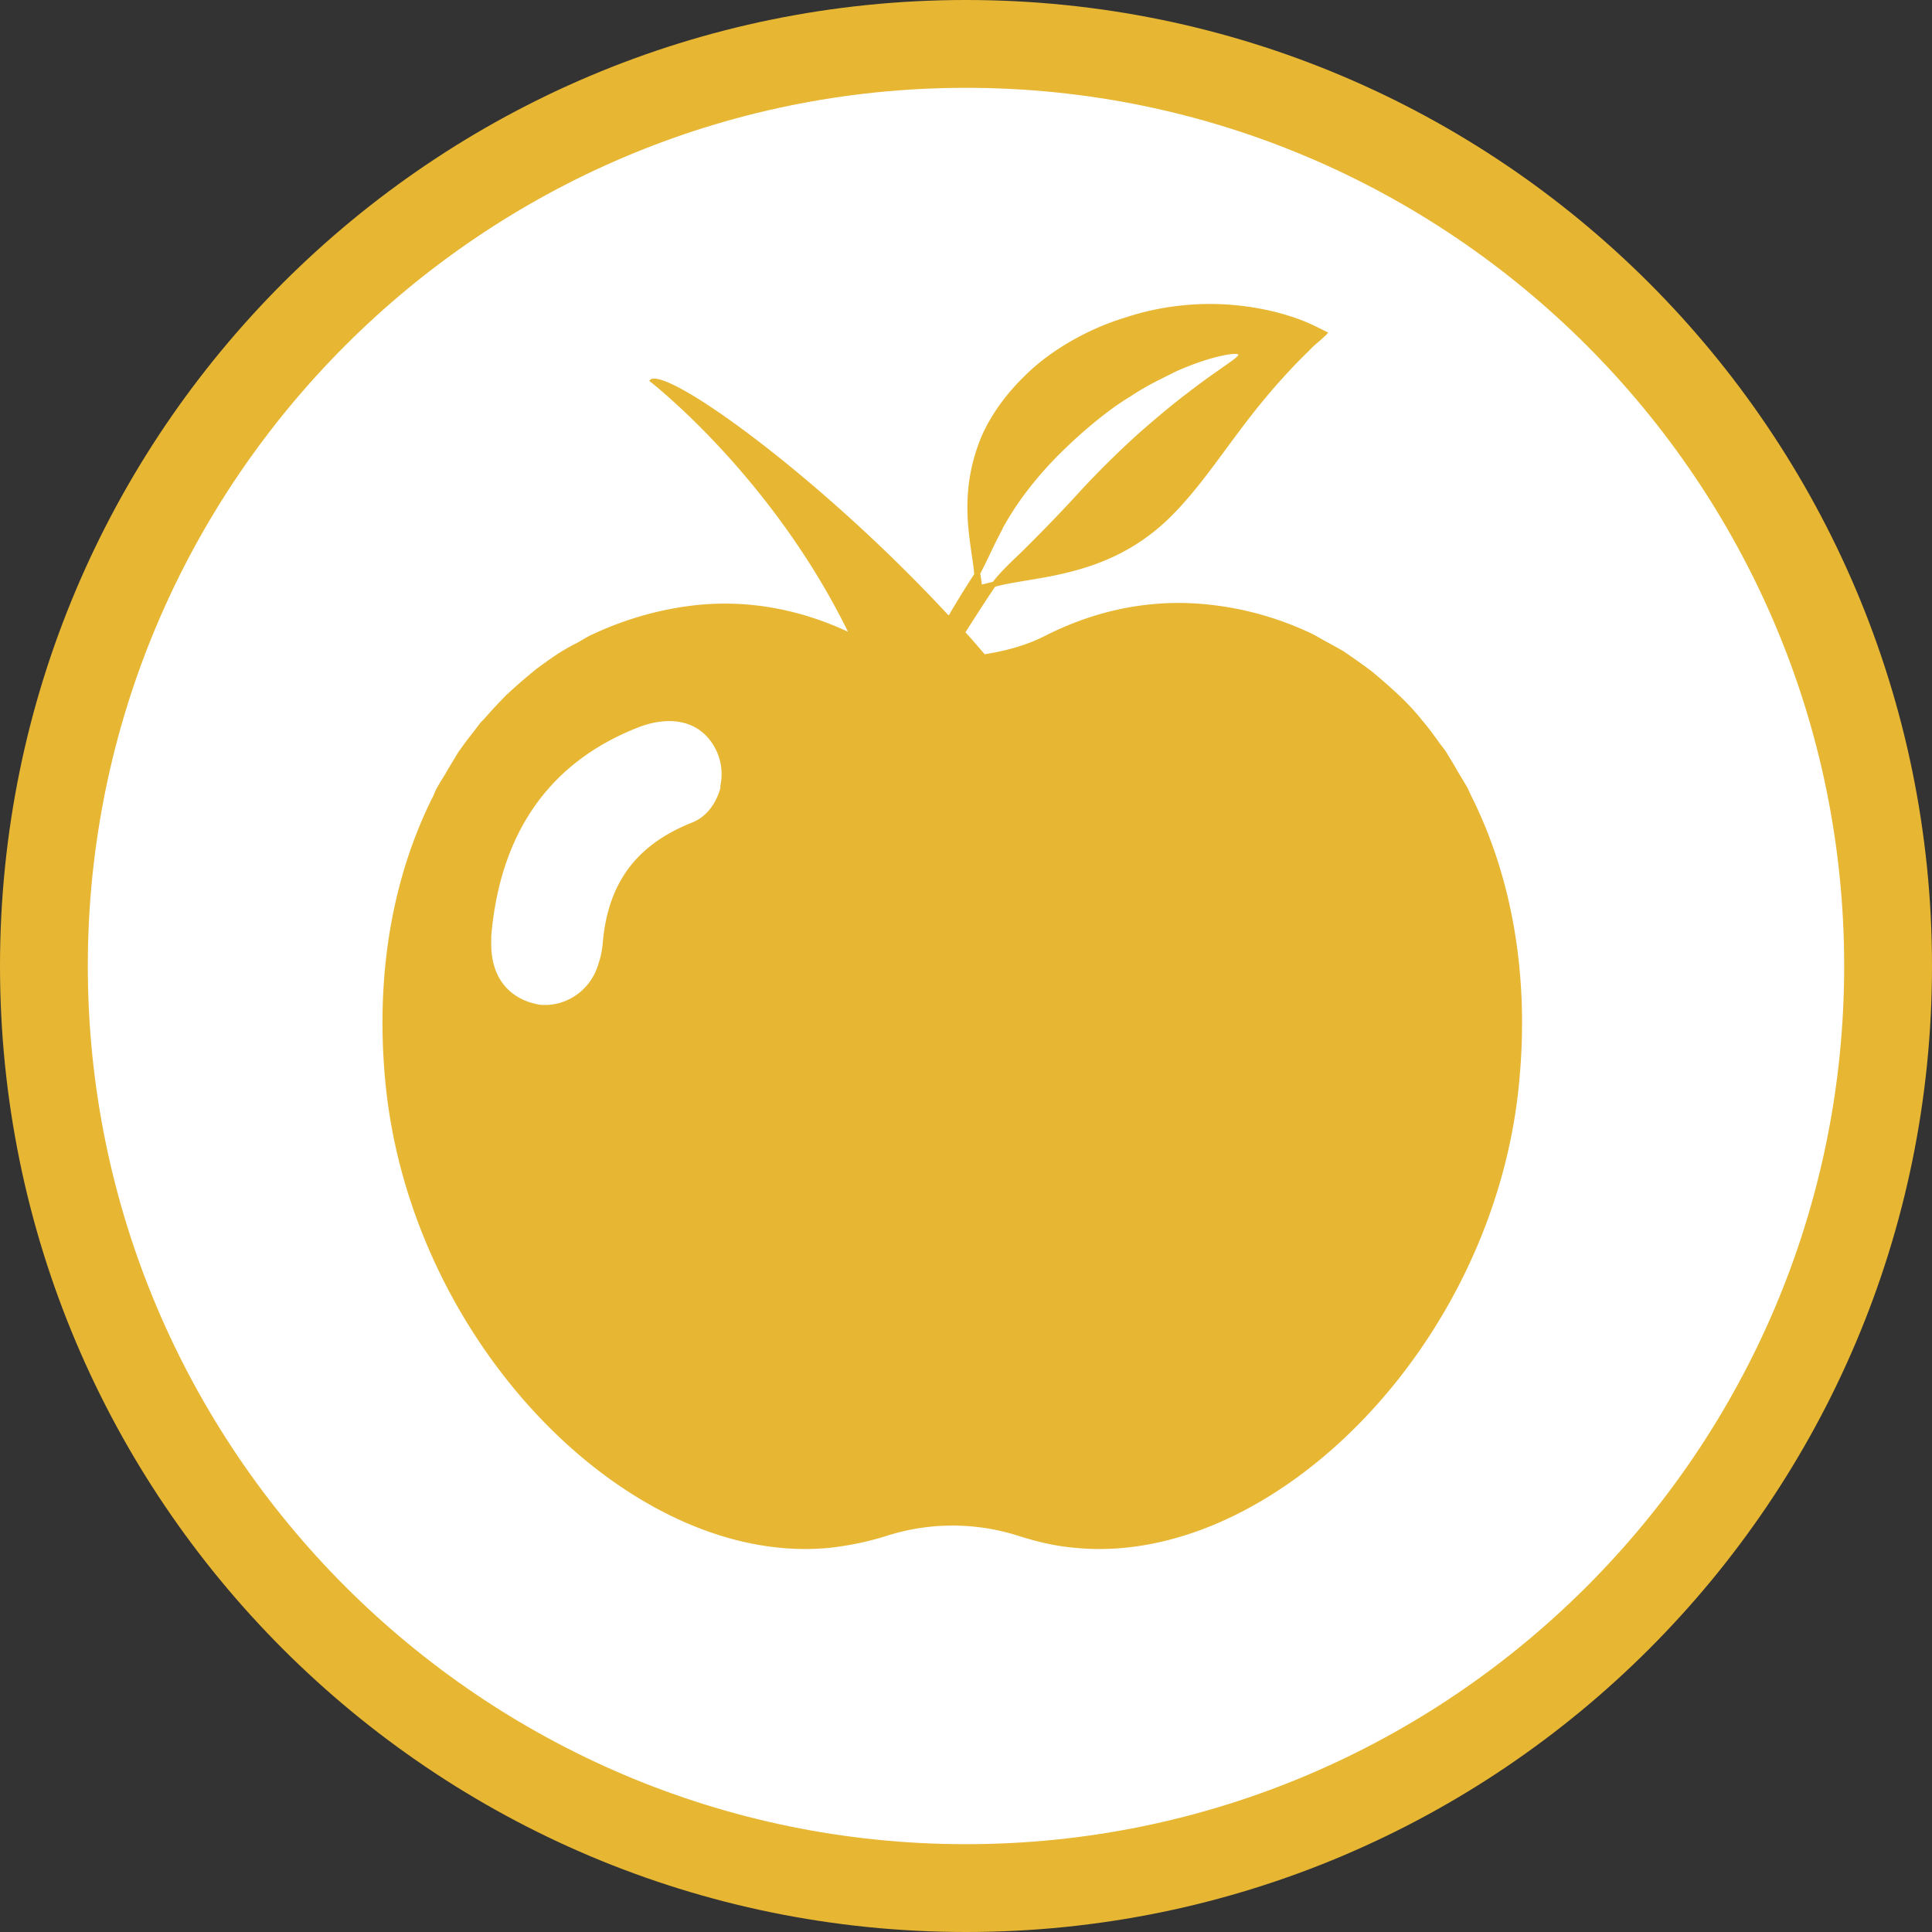 <svg id="_レイヤー_2" xmlns="http://www.w3.org/2000/svg" viewBox="0 0 35.2 35.2"><rect x="0" y="0" width="35.2" height="35.2" fill="#333333" stroke="none"/><defs><style>.cls-2{stroke-width:0;fill:#e7b633}</style></defs><g id="_レイヤー_1-2"><path d="M17.6 34.4C8.34 34.4.8 26.86.8 17.6S8.34.8 17.6.8s16.8 7.54 16.8 16.8-7.54 16.8-16.8 16.8z" stroke-width="0" fill="#fff"/><path class="cls-2" d="M17.6 1.6c8.82 0 16 7.18 16 16s-7.18 16-16 16-16-7.18-16-16 7.18-16 16-16m0-1.6C7.88 0 0 7.88 0 17.6s7.88 17.6 17.6 17.6 17.6-7.88 17.6-17.6S27.32 0 17.6 0z"/><path class="cls-2" d="M26.81 14.51c-.03-.06-.05-.11-.08-.17l-.18-.3c-.06-.11-.13-.22-.19-.32-.03-.05-.07-.1-.11-.15-.1-.14-.2-.28-.31-.41-.01-.02-.03-.03-.04-.05-.13-.16-.27-.31-.42-.45-.16-.15-.32-.29-.49-.43-.01-.01-.03-.02-.04-.03-.16-.12-.32-.23-.48-.34l-.27-.15c-.1-.05-.19-.11-.29-.16a5.77 5.77 0 00-1.94-.54c-1.02-.1-2.01.11-2.92.57-.35.18-.73.28-1.11.34-.12-.14-.23-.27-.35-.4.16-.25.33-.52.54-.83.36-.1.89-.14 1.44-.29.56-.15 1.13-.4 1.67-.9.34-.32.63-.69.92-1.08.29-.39.57-.78.87-1.14.29-.35.58-.66.81-.88.11-.12.21-.19.27-.25.03-.03.06-.05.07-.07l.02-.02-.12-.06c-.08-.04-.2-.1-.35-.16-.31-.12-.77-.25-1.35-.29-.57-.04-1.24.02-1.89.24-.33.1-.65.24-.95.41-.3.17-.58.37-.82.6-.38.36-.64.73-.81 1.09-.16.36-.24.71-.27 1.03-.06.64.08 1.17.11 1.54-.17.26-.31.49-.44.71 0 .02-.02.03-.03.04-2.42-2.61-5.27-4.63-5.45-4.27 0 0 2.21 1.7 3.62 4.57-.86-.4-1.78-.58-2.72-.49-.69.07-1.34.26-1.94.54-.09.04-.18.1-.27.15-.1.05-.19.1-.29.16-.16.1-.31.21-.46.32-.02.02-.04.03-.06.05-.16.13-.32.27-.47.41 0 0-.02.01-.02.02-.14.14-.27.28-.4.43l-.06.06-.3.39c-.04.06-.08.11-.12.17l-.18.3c-.06.11-.13.21-.19.32-.03.05-.05.1-.07.15-.72 1.42-1.07 3.2-.88 5.21.45 4.79 4.49 8.86 8.1 8.5.35-.04.69-.11 1.01-.21.8-.26 1.65-.26 2.45 0 .32.1.65.18 1 .21 3.61.36 7.66-3.71 8.1-8.5.19-2-.16-3.77-.87-5.19zm-8.55-4.87c.17-.31.41-.69.87-1.19.38-.4.79-.76 1.18-1.04.1-.07.19-.13.29-.19.18-.12.36-.22.54-.31.01 0 .02-.01.04-.02l.24-.12c.67-.3 1.12-.35 1.14-.31.02.05-.37.27-.91.69-.28.21-.59.47-.93.77-.34.31-.69.65-1.04 1.03-.43.47-.73.77-.97 1.01s-.44.41-.62.64l-.2.05-.03-.2c.14-.26.24-.51.41-.82zm-5.13 4.7c-.07.27-.24.54-.53.65-1.02.41-1.53 1.11-1.62 2.21-.02.19-.05.28-.08.37-.13.44-.52.73-.95.74-.06 0-.12 0-.19-.02-.19-.04-.83-.23-.81-1.14v-.09c.13-1.54.79-3.06 2.66-3.8.55-.22 1.1-.16 1.39.32.14.23.18.5.12.76z"/></g></svg>